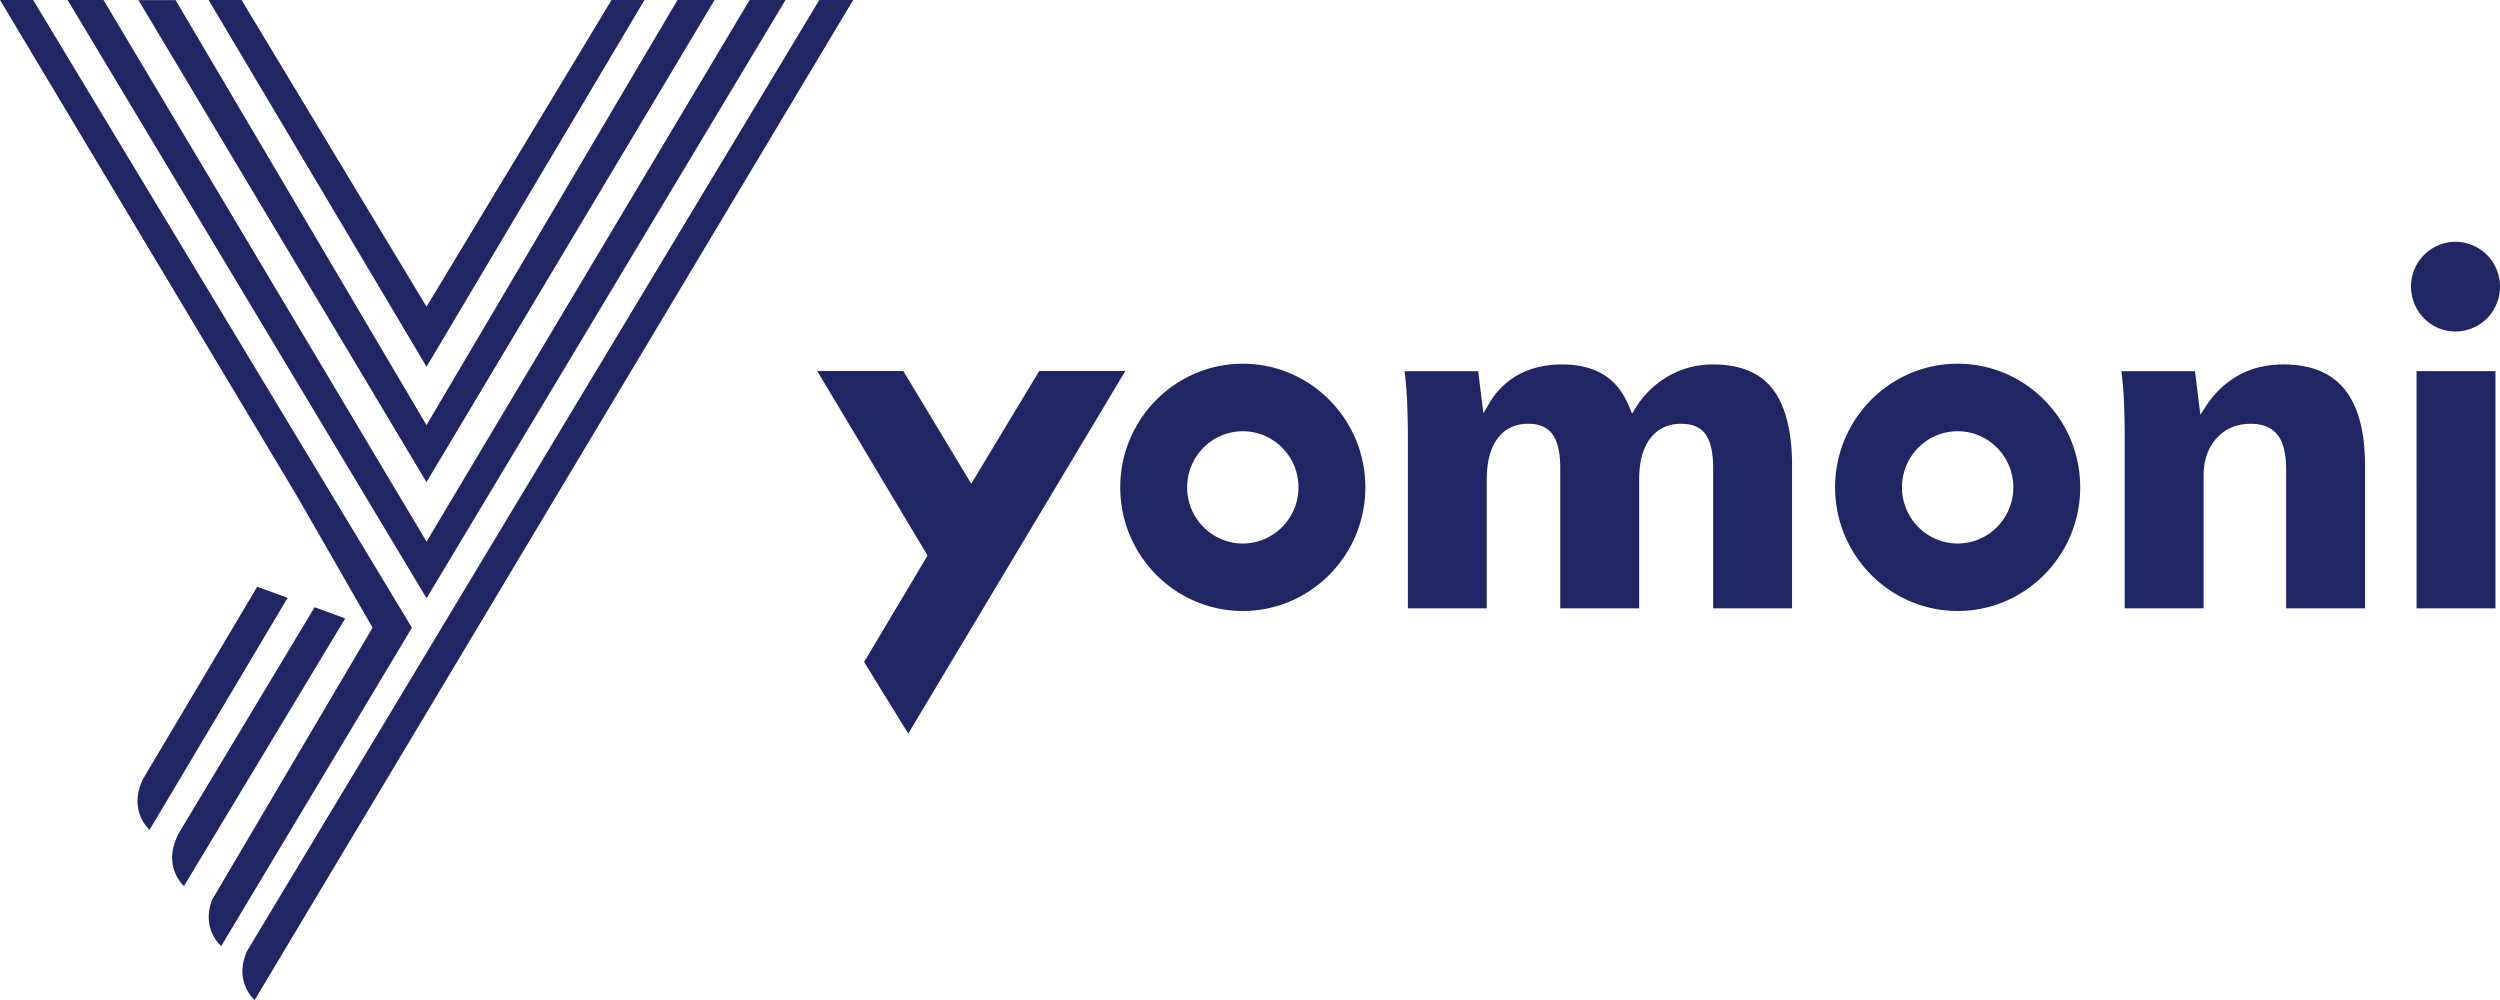 <svg width="125" height="50" viewBox="0 0 125 50" fill="none" xmlns="http://www.w3.org/2000/svg"><path fill-rule="evenodd" clip-rule="evenodd" d="M21.329 27.079L37.48 0h1.797L21.329 29.912v-.002.002L3.38 0h1.796l16.151 27.079h.001zm-.002-11.745L30.577 0h1.648L21.327 18.337v.001-.001L10.43 0h1.648l9.249 15.334zM40.964 0L21.207 32.838l-8.86 14.723c-.652 1.494.31 2.373.386 2.439l8.474-14.158L42.659 0h-1.695zM0 0h1.658l18.939 31.386-9.534 15.913H11.05l.004-.007s-1.009-.839-.446-2.308l8.02-13.602-3.386-5.896.003-.003v-.001l-.003.004-.125-.217v-.001l-.338-.584L0 0zm15.729 30.36l-6.78 11.284c-.823 1.55.082 2.5.25 2.657l8.063-13.38-1.534-.562zm20-30.36L21.326 24.103v.008L6.924.006H8.78l12.546 21.252v-.005L33.874 0h1.855zm-22.87 29.34l-5.71 9.612c-.72 1.505.191 2.41.333 2.537l6.9-11.6-1.523-.55zm72.8-11.118c1.347 0 2.35.416 2.981 1.237.639.837.964 2.13.964 3.846v7.11h-3.946v-6.99c0-.748-.112-1.29-.342-1.655-.242-.386-.666-.581-1.26-.581-.662 0-1.186.253-1.557.75-.359.482-.54 1.16-.54 2.017v6.46h-3.946v-6.99c0-.751-.117-1.293-.354-1.66-.251-.383-.67-.577-1.244-.577-.666 0-1.189.253-1.55.753-.348.481-.526 1.158-.526 2.014v6.46h-3.945v-8.53c0-.586-.014-1.18-.037-1.768a18.585 18.585 0 0 0-.128-1.559h3.68l.262 2.11.278-.481a3.817 3.817 0 0 1 1.287-1.346c.66-.412 1.461-.62 2.376-.62 1.03 0 1.86.271 2.467.808.358.316.655.758.883 1.313l.14.339.193-.311a4.627 4.627 0 0 1 1.444-1.457 4.445 4.445 0 0 1 2.42-.692zm26.884 2.967c.599 0 1.051.19 1.343.565.282.369.422.938.422 1.745v6.916h3.944v-7.11c0-3.421-1.335-5.084-4.084-5.084-.902 0-1.709.214-2.399.635a4.66 4.66 0 0 0-1.47 1.45l-.281.429-.269-2.176h-3.679c.066.52.109 1.045.129 1.56.024.593.036 1.188.036 1.767v8.53h3.945v-6.627c0-.77.219-1.401.649-1.875.431-.481 1.008-.725 1.714-.725zm12.23 9.226h-3.945V18.558h3.945v11.857zm-1.998-18.327a2.236 2.236 0 0 0-2.224 2.245c0 1.237.997 2.243 2.224 2.243A2.236 2.236 0 0 0 125 14.333a2.237 2.237 0 0 0-2.225-2.245zM95.099 24.366c0 1.55 1.249 2.809 2.783 2.809 1.537 0 2.784-1.26 2.784-2.809 0-1.545-1.247-2.804-2.784-2.804-1.534 0-2.783 1.259-2.783 2.804zm-3.345 0c0-3.406 2.75-6.18 6.128-6.18 3.381 0 6.128 2.774 6.128 6.18 0 3.41-2.747 6.183-6.128 6.183-3.378 0-6.128-2.774-6.128-6.183zM62.14 27.175c-1.536 0-2.783-1.26-2.783-2.809 0-1.545 1.247-2.804 2.783-2.804 1.535 0 2.784 1.259 2.784 2.804 0 1.55-1.249 2.809-2.784 2.809zm0-8.988c-3.378 0-6.128 2.773-6.128 6.18 0 3.408 2.75 6.182 6.128 6.182s6.128-2.774 6.128-6.183c0-3.406-2.75-6.18-6.128-6.18zm-10.178.362h4.305L45.412 36.681 43.205 33.1l3.159-5.3.013-.023-5.516-9.228h4.303l3.36 5.572.04.063 3.398-5.635z" fill="#1F2663"/></svg>